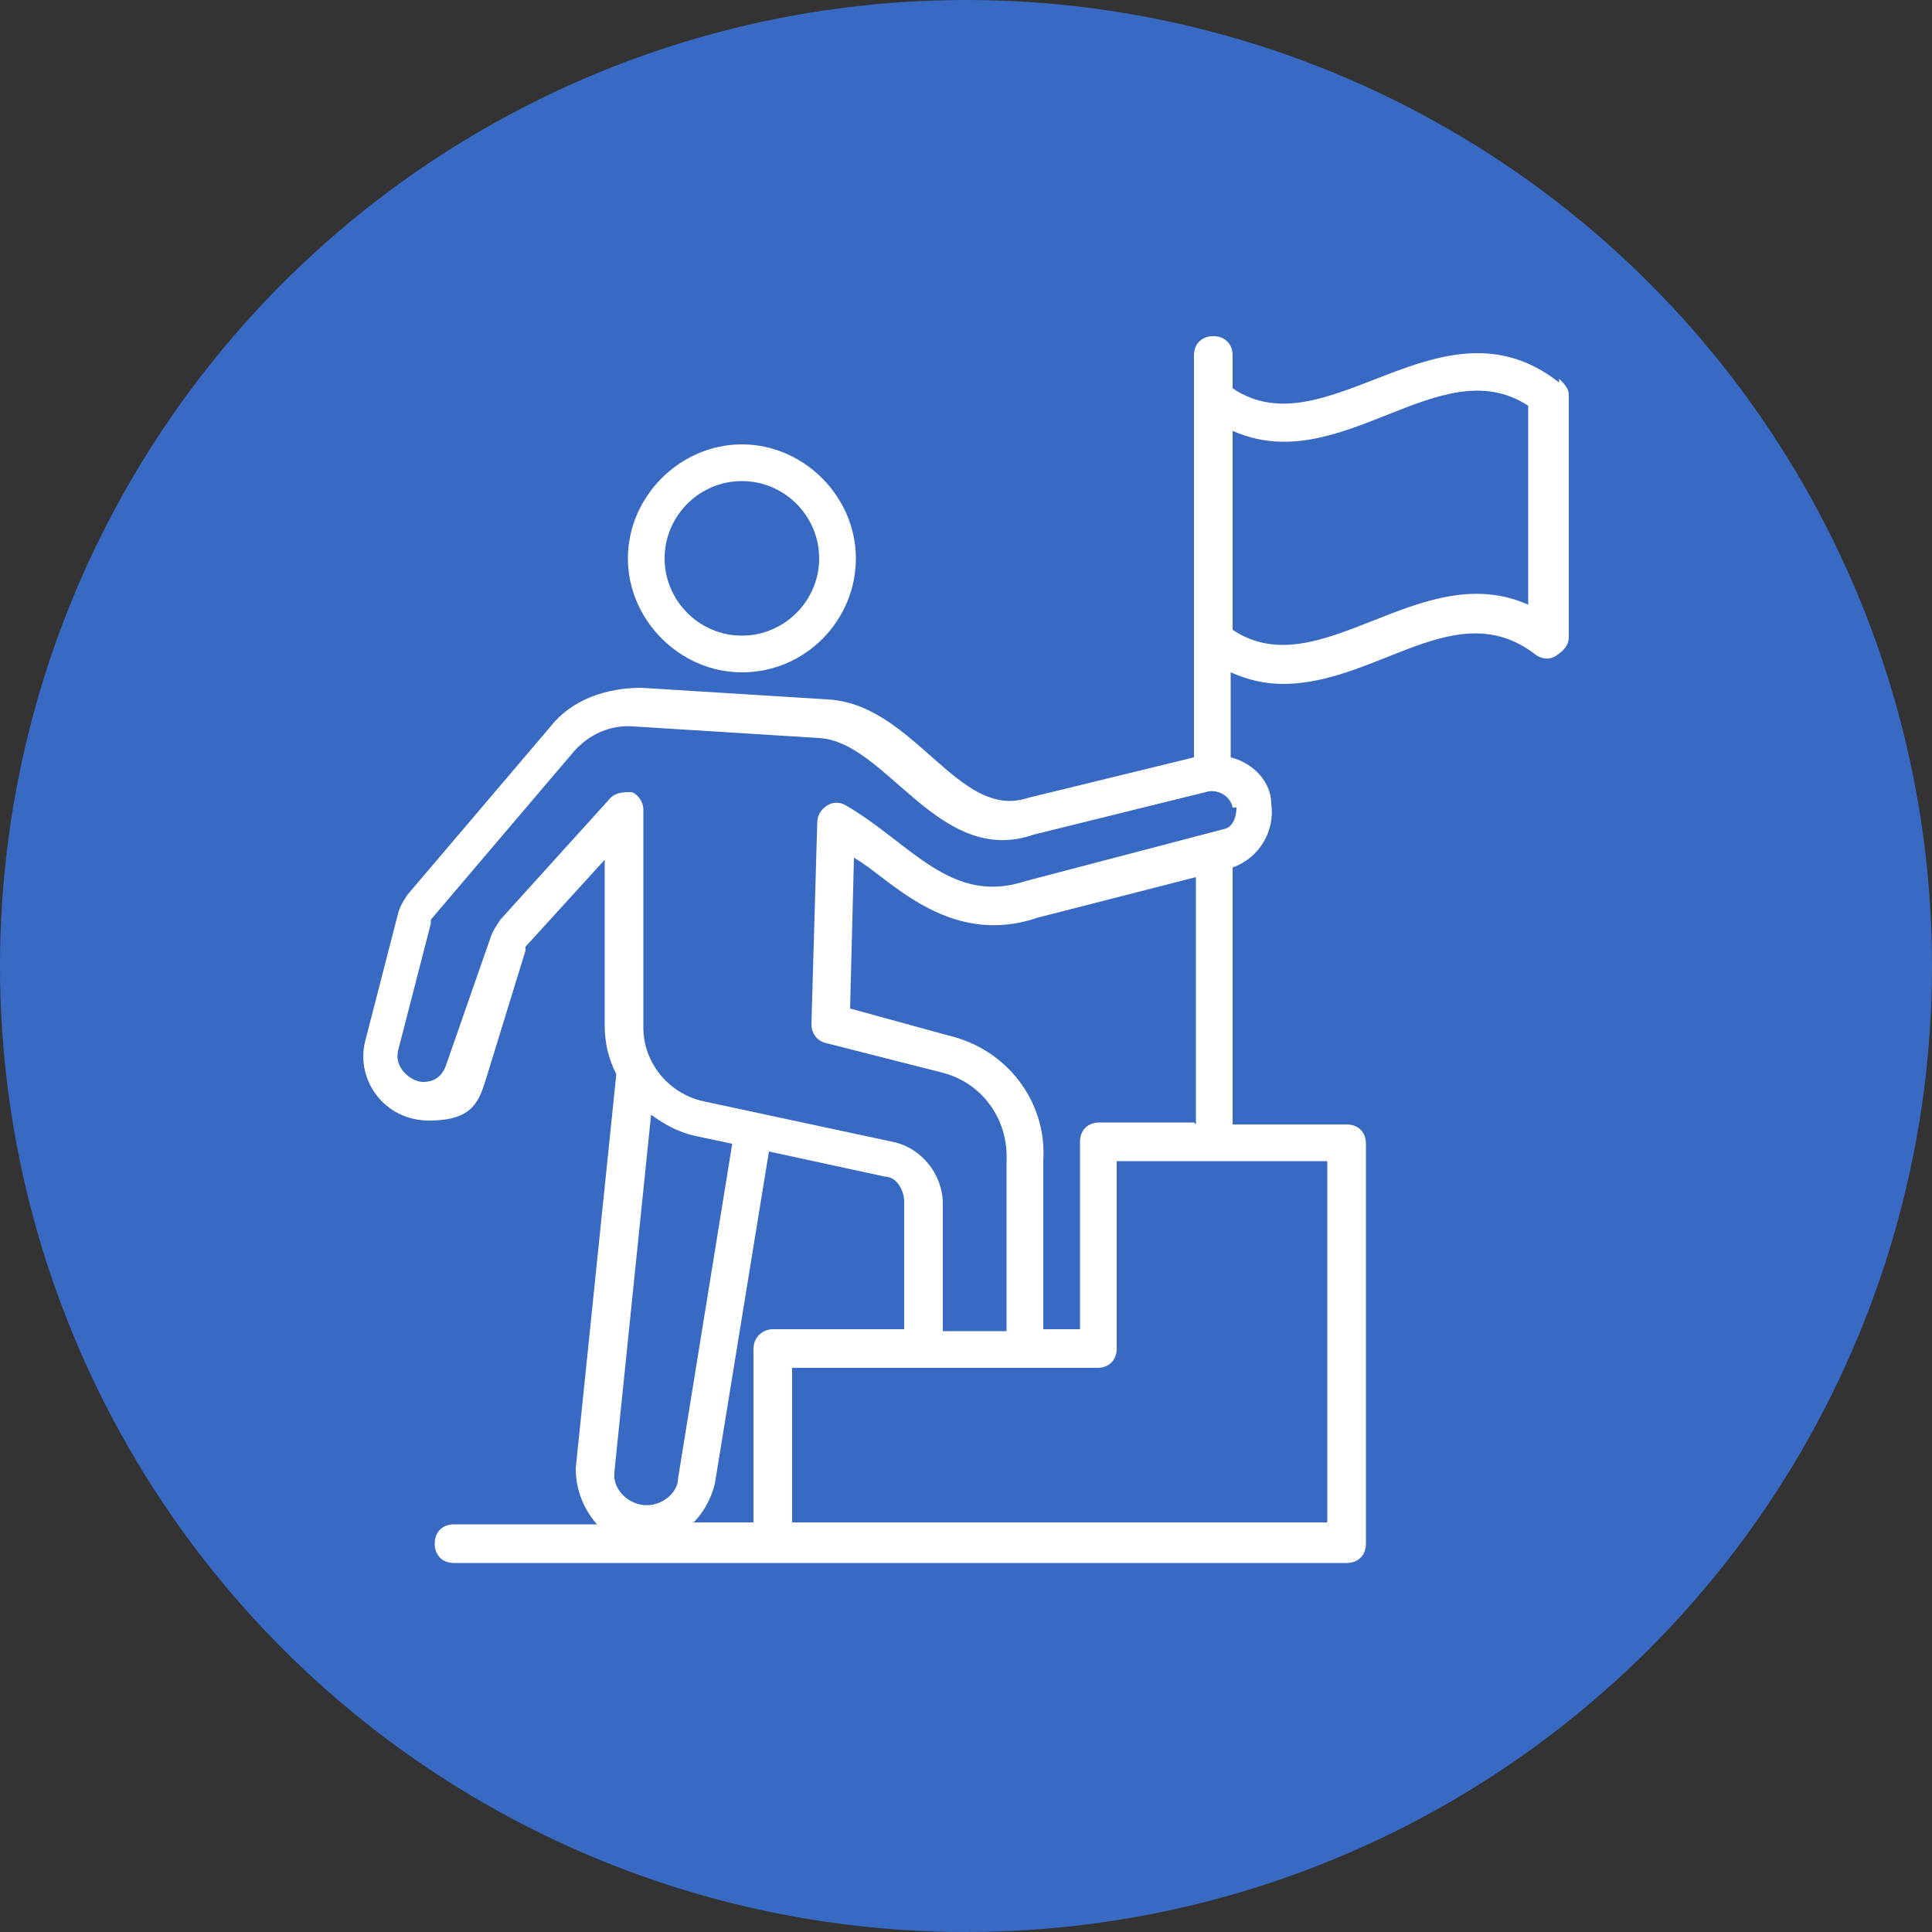 <?xml version="1.0" encoding="UTF-8"?>
<svg id="Warstwa_1" xmlns="http://www.w3.org/2000/svg" version="1.1" viewBox="0 0 100 100">
  <rect x="0" y="0" width="100" height="100" fill="#333333" stroke="none"/>
  <!-- Generator: Adobe Illustrator 29.8.3, SVG Export Plug-In . SVG Version: 2.1.1 Build 3)  -->
  <defs>
    <style>
      .st0 {
        fill: #fff;
      }

      .st1 {
        fill: #386ac4;
      }
    </style>
  </defs>
  <g id="Warstwa_11" data-name="Warstwa_1">
    <g>
      <circle class="st1" cx="50" cy="50" r="50"/>
      <g>
        <path class="st0" d="M38.4,34.8c3.3,0,5.9-2.7,5.9-5.9s-2.7-5.9-5.9-5.9-5.9,2.7-5.9,5.9,2.7,5.9,5.9,5.9ZM38.4,24.9c2.2,0,4,1.8,4,4s-1.8,4-4,4-4-1.8-4-4,1.8-4,4-4Z"/>
        <path class="st0" d="M80.7,19.8c-6.1-4.8-12,3.6-16.9.3v-1.7c0-.6-.4-1-1-1s-1,.4-1,1v20.8l-8.6,2.1c-3.6,1.2-5.9-4.9-10.4-5.1l-9.6-.6c-1.8,0-3.6.6-4.7,2l-7.4,8.7c-.2.3-.4.6-.5,1l-1.7,6.6c-.5,2,1,4.1,3.3,4.1s2.6-1,3-2.3l2-6.5v-.2l4.1-4.5v8.6c0,.9.2,1.7.6,2.5l-2.1,20.4c0,1.1.4,2.1,1.1,2.9h-7.4c-.6,0-1,.4-1,1s.4,1,1,1h46.2c.6,0,1-.4,1-1v-20.7c0-.6-.4-1-1-1h-5.9v-13.3h0c1.4-.5,2.2-1.9,2-3.3,0-1.1-.9-2.1-2.1-2.4v-4.4c.9.4,1.8.6,2.7.6,4.9,0,9-4.7,13.1-1.5.3.2.7.3,1.1,0,.3-.2.6-.5.6-.9v-12.6c0-.3-.3-.6-.5-.8h0v.2ZM33.7,57.7c.7.5,1.4.9,2.3,1.1l1.9.4-2.8,17.3c0,.8-.9,1.5-1.8,1.4s-1.6-.9-1.5-1.7c0,0,1.9-18.5,1.9-18.5ZM39,69.8v9h-3.1c.5-.5.9-1.2,1.1-2l2.8-17.2,6,1.3c.6,0,1,.7,1,1.3v6.6h-6.8c-.5,0-1,.4-1,1h0ZM68.7,78.8h-27.7v-8h15.8c.6,0,1-.4,1-1v-9.7h10.9v18.7ZM61.8,58.1h-4.9c-.6,0-1,.4-1,1v9.7h-1.9v-8.7c.2-3.1-1.9-5.8-4.9-6.5l-5.1-1.4.2-7.8c1.7.9,4.8,4.7,9.5,3.1l8.2-2.1v12.8h0ZM64,41.8c0,.5-.2,1-.6,1.1l-10.3,2.7c-3.9,1.3-6-2-9.3-3.9-.3-.2-.7-.2-1,0s-.5.5-.5.9l-.3,10.4c0,.5.3.9.8,1l5.9,1.5c2.1.5,3.5,2.4,3.4,4.6v8.8h-3.3v-6.6c0-1.5-1.1-2.9-2.6-3.2l-9.8-2.1c-1.8-.4-3.1-2-3.1-3.8v-11.3c0-.4-.3-.8-.6-.9-.4,0-.8,0-1.1.3l-5.7,6.3c-.2.3-.4.6-.5.9l-2.3,6.6c-.2.6-.6.9-1.2.9s-1.5-.7-1.3-1.6l1.7-6.6v-.2l7.4-8.7c.8-.9,1.9-1.4,3.1-1.3l9.6.6c3.5.2,6.2,6.7,11.1,5l8.9-2.2c.6-.2,1.3.2,1.4.8h.2ZM79.1,31.3c-5.6-2.5-10.8,4.3-15.3,1.3v-10.3c5.6,2.5,10.7-4.3,15.3-1.3v10.3Z"/>
      </g>
    </g>
  </g>
</svg>